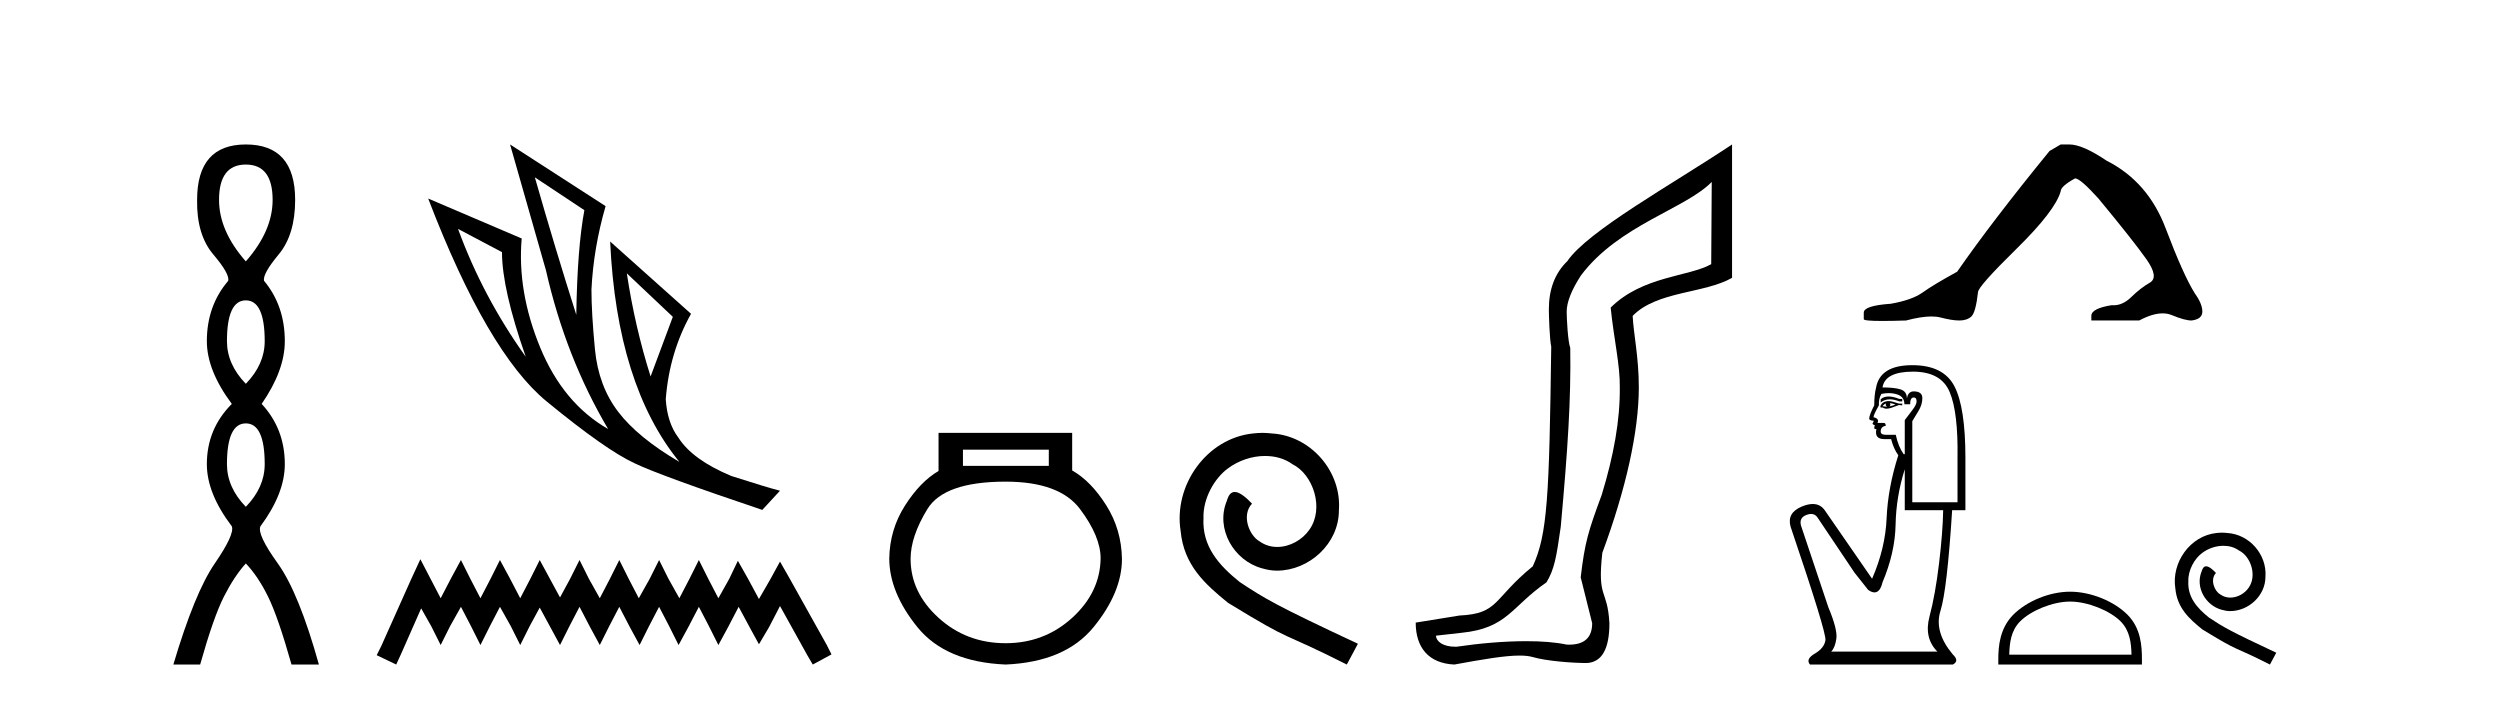 <?xml version='1.0' encoding='UTF-8' standalone='yes'?><svg xmlns='http://www.w3.org/2000/svg' xmlns:xlink='http://www.w3.org/1999/xlink' width='146.0' height='41.0' ><path d='M 14.356 9.61 Q 15.921 9.61 15.921 11.673 Q 15.921 13.487 14.356 15.265 Q 12.792 13.487 12.792 11.673 Q 12.792 9.61 14.356 9.61 ZM 14.356 17.541 Q 15.459 17.541 15.459 19.924 Q 15.459 21.276 14.356 22.414 Q 13.254 21.276 13.254 19.924 Q 13.254 17.541 14.356 17.541 ZM 14.356 24.726 Q 15.459 24.726 15.459 27.108 Q 15.459 28.46 14.356 29.598 Q 13.254 28.46 13.254 27.108 Q 13.254 24.726 14.356 24.726 ZM 14.356 8.437 Q 11.511 8.437 11.511 11.673 Q 11.476 13.7 12.454 14.856 Q 13.432 16.012 13.325 16.403 Q 12.08 17.862 12.08 19.924 Q 12.08 21.631 13.538 23.588 Q 12.08 25.046 12.08 27.108 Q 12.08 28.816 13.538 30.736 Q 13.716 31.198 12.543 32.906 Q 11.369 34.613 10.124 38.809 L 11.689 38.809 Q 12.471 36.035 13.076 34.844 Q 13.681 33.652 14.356 32.906 Q 15.068 33.652 15.655 34.844 Q 16.241 36.035 17.024 38.809 L 18.624 38.809 Q 17.451 34.613 16.224 32.906 Q 14.997 31.198 15.21 30.736 Q 16.633 28.816 16.633 27.108 Q 16.633 25.046 15.281 23.588 Q 16.633 21.631 16.633 19.924 Q 16.633 17.862 15.423 16.403 Q 15.317 16.012 16.277 14.856 Q 17.237 13.7 17.237 11.673 Q 17.237 8.437 14.356 8.437 Z' style='fill:#000000;stroke:none' /><path d='M 31.235 10.356 L 34.127 12.274 Q 33.714 14.488 33.655 18.385 Q 32.415 14.488 31.235 10.356 ZM 26.748 13.367 L 29.316 14.724 Q 29.316 16.879 30.703 20.835 Q 28.194 17.322 26.748 13.367 ZM 36.607 15.964 L 39.293 18.503 L 37.995 21.986 Q 37.079 19.093 36.607 15.964 ZM 29.788 8.437 L 31.884 15.787 Q 33.035 20.864 35.515 25.056 Q 32.888 23.551 31.545 20.289 Q 30.201 17.027 30.467 13.927 L 25.006 11.595 Q 28.46 20.599 31.928 23.447 Q 35.397 26.296 37.079 27.064 Q 38.555 27.772 44.518 29.779 L 45.551 28.658 Q 44.843 28.48 42.718 27.801 Q 40.445 26.857 39.618 25.558 Q 38.969 24.702 38.88 23.315 Q 39.087 20.599 40.356 18.326 L 35.633 14.105 L 35.633 14.105 Q 36.017 22.488 39.677 26.975 Q 37.257 25.558 36.105 24.053 Q 34.954 22.547 34.747 20.422 Q 34.541 18.296 34.541 16.909 Q 34.659 14.488 35.367 12.038 L 29.788 8.437 Z' style='fill:#000000;stroke:none' /><path d='M 24.55 32.659 L 24.003 33.844 L 22.272 37.716 L 21.999 38.263 L 23.138 38.809 L 23.411 38.217 L 24.596 35.529 L 25.188 36.577 L 25.735 37.67 L 26.281 36.577 L 26.919 35.438 L 27.511 36.577 L 28.058 37.67 L 28.605 36.577 L 29.197 35.438 L 29.835 36.577 L 30.381 37.67 L 30.928 36.577 L 31.52 35.484 L 32.113 36.577 L 32.705 37.67 L 33.251 36.577 L 33.844 35.438 L 34.436 36.577 L 35.028 37.67 L 35.575 36.577 L 36.167 35.438 L 36.759 36.577 L 37.352 37.67 L 37.898 36.577 L 38.491 35.438 L 39.083 36.577 L 39.629 37.67 L 40.222 36.577 L 40.814 35.438 L 41.406 36.577 L 41.953 37.67 L 42.545 36.577 L 43.137 35.438 L 43.775 36.623 L 44.322 37.625 L 44.914 36.623 L 45.552 35.393 L 47.146 38.263 L 47.465 38.809 L 48.559 38.217 L 48.285 37.67 L 46.098 33.753 L 45.552 32.796 L 45.005 33.798 L 44.322 34.983 L 43.684 33.798 L 43.092 32.75 L 42.591 33.798 L 41.953 34.937 L 41.361 33.798 L 40.814 32.705 L 40.267 33.798 L 39.675 34.937 L 39.037 33.798 L 38.491 32.705 L 37.944 33.798 L 37.306 34.937 L 36.714 33.798 L 36.167 32.705 L 35.62 33.798 L 35.028 34.937 L 34.39 33.798 L 33.844 32.705 L 33.297 33.798 L 32.705 34.891 L 32.113 33.798 L 31.52 32.705 L 30.974 33.798 L 30.381 34.937 L 29.789 33.798 L 29.197 32.705 L 28.65 33.798 L 28.058 34.937 L 27.466 33.798 L 26.919 32.705 L 26.327 33.798 L 25.735 34.937 L 25.142 33.798 L 24.55 32.659 Z' style='fill:#000000;stroke:none' /><path d='M 61.25 26.259 L 61.25 27.208 L 56.236 27.208 L 56.236 26.259 ZM 58.728 28.128 Q 61.873 28.128 63.075 29.73 Q 64.276 31.332 64.276 32.608 Q 64.247 34.596 62.615 36.08 Q 60.983 37.563 58.728 37.563 Q 56.443 37.563 54.811 36.08 Q 53.179 34.596 53.179 32.638 Q 53.179 31.332 54.159 29.73 Q 55.138 28.128 58.728 28.128 ZM 54.811 25.279 L 54.811 27.505 Q 53.743 28.128 52.853 29.522 Q 51.963 30.917 51.933 32.608 Q 51.933 34.596 53.58 36.629 Q 55.227 38.661 58.728 38.809 Q 62.199 38.661 63.861 36.629 Q 65.522 34.596 65.522 32.638 Q 65.493 30.917 64.603 29.508 Q 63.713 28.098 62.615 27.475 L 62.615 25.279 Z' style='fill:#000000;stroke:none' /><path d='M 73.733 25.279 C 73.545 25.279 73.357 25.297 73.17 25.314 C 70.453 25.604 68.523 28.354 68.95 31.019 C 69.138 33.001 70.368 34.111 71.718 35.205 C 75.732 37.665 74.605 36.759 78.653 38.809 L 79.302 37.596 C 74.485 35.341 73.904 34.983 72.401 33.992 C 71.171 33.001 70.197 31.908 70.283 30.251 C 70.248 29.106 70.932 27.927 71.7 27.364 C 72.315 26.902 73.101 26.629 73.87 26.629 C 74.451 26.629 74.997 26.766 75.476 27.107 C 76.689 27.705 77.355 29.687 76.467 30.934 C 76.057 31.532 75.322 31.942 74.587 31.942 C 74.229 31.942 73.87 31.839 73.562 31.617 C 72.947 31.276 72.486 30.08 73.118 29.414 C 72.828 29.106 72.418 28.73 72.11 28.73 C 71.905 28.73 71.752 28.884 71.649 29.243 C 70.966 30.883 72.059 32.745 73.699 33.189 C 73.99 33.274 74.28 33.326 74.57 33.326 C 76.45 33.326 78.192 31.754 78.192 29.807 C 78.363 27.534 76.552 25.45 74.28 25.314 C 74.109 25.297 73.921 25.279 73.733 25.279 Z' style='fill:#000000;stroke:none' /><path d='M 99.965 10.624 L 99.935 15.428 C 98.616 16.168 95.938 16.111 94.063 17.962 C 94.248 19.79 94.619 21.341 94.596 22.614 C 94.619 24.534 94.235 26.629 93.541 28.897 C 92.754 31.026 92.554 31.665 92.313 33.716 L 92.983 36.395 C 92.983 37.23 92.534 37.648 91.636 37.648 C 91.589 37.648 91.54 37.647 91.491 37.644 C 90.836 37.504 90.019 37.445 89.133 37.445 C 87.825 37.445 86.369 37.575 85.072 37.768 C 85.045 37.769 85.019 37.769 84.993 37.769 C 84.258 37.769 83.88 37.459 83.857 37.124 L 85.368 36.954 C 88.045 36.68 88.259 35.425 90.313 34.01 C 90.776 33.246 90.893 32.553 91.147 30.771 C 91.564 26.166 91.749 23.326 91.703 20.317 C 91.564 19.947 91.494 18.598 91.494 18.205 C 91.494 17.65 91.772 16.944 92.327 16.087 C 94.526 13.148 98.437 12.197 99.965 10.624 ZM 101.152 8.437 C 97.617 10.791 92.733 13.483 91.529 15.254 C 90.812 15.949 90.453 16.886 90.453 18.066 C 90.453 18.46 90.499 19.832 90.592 20.248 C 90.476 28.973 90.375 31.201 89.514 33.072 C 87.162 34.99 87.554 35.836 85.229 35.947 L 82.677 36.36 C 82.677 37.818 83.429 38.74 84.934 38.809 C 86.606 38.502 87.876 38.285 88.743 38.285 C 89.051 38.285 89.309 38.313 89.516 38.373 C 90.303 38.605 91.838 38.721 92.671 38.721 C 93.55 38.674 93.99 37.899 93.99 36.395 C 93.874 34.335 93.269 35.028 93.576 32.284 C 94.964 28.535 95.707 25.182 95.707 22.614 C 95.707 20.855 95.394 19.466 95.348 18.448 C 96.759 16.99 99.532 17.152 101.152 16.226 L 101.152 8.437 Z' style='fill:#000000;stroke:none' /><path d='M 120.344 8.437 L 119.693 8.817 Q 116.33 12.939 114.296 15.869 Q 112.912 16.628 112.288 17.076 Q 111.665 17.523 110.417 17.74 Q 108.844 17.849 108.844 18.256 L 108.844 18.283 L 108.844 18.635 Q 108.826 18.744 109.929 18.744 Q 110.48 18.744 111.312 18.717 Q 112.198 18.482 112.795 18.482 Q 113.093 18.482 113.319 18.54 Q 113.997 18.717 114.431 18.717 Q 114.865 18.717 115.123 18.486 Q 115.381 18.256 115.516 17.062 Q 115.516 16.737 117.767 14.526 Q 120.019 12.315 120.344 11.176 Q 120.344 10.878 121.185 10.417 Q 121.483 10.417 122.541 11.583 Q 124.603 14.079 125.348 15.136 Q 126.094 16.194 125.552 16.506 Q 125.009 16.818 124.467 17.347 Q 123.975 17.827 123.438 17.827 Q 123.383 17.827 123.328 17.822 Q 122.134 18.011 122.134 18.445 L 122.134 18.717 L 124.928 18.717 Q 125.706 18.301 126.296 18.301 Q 126.592 18.301 126.84 18.405 Q 127.586 18.717 127.993 18.717 Q 128.617 18.635 128.617 18.201 Q 128.617 17.74 128.183 17.143 Q 127.505 16.059 126.474 13.333 Q 125.443 10.607 123.029 9.386 Q 121.619 8.437 120.86 8.437 Z' style='fill:#000000;stroke:none' /><path d='M 110.292 23.155 Q 110.007 23.155 109.833 23.318 L 109.833 23.506 Q 110.053 23.321 110.362 23.321 Q 110.613 23.321 110.923 23.443 L 111.091 23.443 L 111.091 23.297 L 110.923 23.297 Q 110.559 23.155 110.292 23.155 ZM 110.357 23.548 Q 110.525 23.548 110.693 23.632 Q 110.588 23.674 110.336 23.737 Q 110.399 23.695 110.399 23.632 Q 110.399 23.59 110.357 23.548 ZM 110.147 23.569 Q 110.127 23.59 110.127 23.653 Q 110.127 23.695 110.21 23.737 Q 110.168 23.744 110.124 23.744 Q 110.036 23.744 109.938 23.716 Q 110.064 23.569 110.147 23.569 ZM 110.315 23.423 Q 109.917 23.423 109.812 23.737 L 109.833 23.8 L 109.959 23.8 Q 110.043 23.867 110.167 23.867 Q 110.198 23.867 110.231 23.863 Q 110.378 23.863 110.902 23.653 L 111.091 23.674 L 111.091 23.569 L 110.902 23.569 Q 110.462 23.423 110.315 23.423 ZM 110.297 22.958 Q 110.56 22.958 110.797 23.035 Q 111.217 23.171 111.217 23.611 L 111.552 23.611 Q 111.552 23.213 111.762 23.213 Q 111.929 23.213 111.929 23.443 Q 111.929 23.632 111.667 23.968 Q 111.405 24.303 111.238 24.534 L 111.238 26.525 L 111.175 26.525 Q 110.86 26.085 110.713 25.393 L 110.147 25.393 Q 109.833 25.393 109.833 25.204 Q 109.833 24.911 110.127 24.869 Q 110.127 24.701 110.022 24.701 L 109.644 24.701 Q 109.77 24.45 109.414 24.366 Q 109.414 24.219 109.728 23.674 Q 109.707 23.276 109.875 23.003 Q 110.094 22.958 110.297 22.958 ZM 111.72 21.704 Q 113.355 21.704 113.858 22.888 Q 114.361 24.072 114.319 26.735 L 114.319 29.334 L 111.678 29.334 L 111.678 24.596 Q 111.804 24.387 112.034 24.009 Q 112.265 23.632 112.265 23.255 Q 112.265 22.857 111.762 22.857 Q 111.426 22.857 111.363 23.276 Q 111.363 22.857 110.996 22.741 Q 110.63 22.626 109.938 22.626 Q 110.085 21.704 111.72 21.704 ZM 111.238 27.405 L 111.238 29.795 L 113.481 29.795 Q 113.46 31.074 113.24 32.908 Q 113.019 34.743 112.684 36 Q 112.349 37.258 113.145 38.055 L 106.94 38.055 Q 107.171 37.824 107.244 37.29 Q 107.317 36.755 106.772 35.455 L 105.179 30.697 Q 105.053 30.235 105.504 30.068 Q 105.648 30.014 105.768 30.014 Q 106.022 30.014 106.165 30.256 L 108.303 33.443 L 109.099 34.449 Q 109.309 34.596 109.472 34.596 Q 109.798 34.596 109.938 34.009 Q 110.672 32.269 110.703 30.634 Q 110.734 28.999 111.238 27.405 ZM 111.678 21.326 Q 109.791 21.326 109.561 22.647 Q 109.456 23.045 109.456 23.674 Q 109.162 24.24 109.162 24.45 Q 109.162 24.555 109.435 24.575 L 109.351 24.743 Q 109.414 24.827 109.498 24.827 Q 109.435 24.932 109.477 25.058 L 109.581 25.058 Q 109.456 25.645 110.043 25.645 L 110.441 25.645 Q 110.588 26.211 110.86 26.588 Q 110.252 28.496 110.179 30.256 Q 110.106 32.017 109.33 33.799 L 106.563 29.795 Q 106.305 29.434 105.864 29.434 Q 105.589 29.434 105.242 29.575 Q 104.341 29.942 104.571 30.76 Q 106.668 36.944 106.605 37.384 Q 106.542 37.845 105.986 38.17 Q 105.431 38.495 105.703 38.809 L 114.047 38.809 Q 114.445 38.6 114.047 38.222 Q 112.936 36.902 113.323 35.675 Q 113.711 34.449 114.005 29.795 L 114.78 29.795 L 114.78 26.735 Q 114.78 23.8 114.141 22.563 Q 113.502 21.326 111.678 21.326 Z' style='fill:#000000;stroke:none' /><path d='M 120.895 35.132 C 121.927 35.132 123.218 35.662 123.843 36.287 C 124.39 36.834 124.461 37.558 124.481 38.232 L 117.34 38.232 C 117.36 37.558 117.431 36.834 117.978 36.287 C 118.603 35.662 119.864 35.132 120.895 35.132 ZM 120.895 34.555 C 119.671 34.555 118.355 35.12 117.583 35.892 C 116.791 36.683 116.701 37.726 116.701 38.505 L 116.701 38.809 L 125.089 38.809 L 125.089 38.505 C 125.089 37.726 125.03 36.683 124.238 35.892 C 123.467 35.12 122.119 34.555 120.895 34.555 Z' style='fill:#000000;stroke:none' /><path d='M 129.764 31.107 C 129.657 31.107 129.55 31.117 129.443 31.127 C 127.896 31.292 126.797 32.858 127.041 34.375 C 127.147 35.503 127.848 36.135 128.616 36.757 C 130.901 38.158 130.259 37.642 132.564 38.809 L 132.934 38.119 C 130.191 36.835 129.861 36.631 129.005 36.067 C 128.305 35.503 127.75 34.88 127.799 33.937 C 127.78 33.286 128.169 32.614 128.606 32.294 C 128.956 32.031 129.404 31.875 129.841 31.875 C 130.172 31.875 130.483 31.953 130.755 32.148 C 131.446 32.488 131.825 33.616 131.32 34.326 C 131.086 34.666 130.668 34.9 130.25 34.9 C 130.046 34.9 129.841 34.842 129.666 34.715 C 129.316 34.521 129.054 33.84 129.413 33.461 C 129.248 33.286 129.015 33.072 128.84 33.072 C 128.723 33.072 128.635 33.159 128.577 33.363 C 128.188 34.297 128.81 35.357 129.744 35.61 C 129.909 35.658 130.075 35.688 130.24 35.688 C 131.31 35.688 132.302 34.793 132.302 33.684 C 132.399 32.391 131.368 31.204 130.075 31.127 C 129.977 31.117 129.87 31.107 129.764 31.107 Z' style='fill:#000000;stroke:none' /></svg>